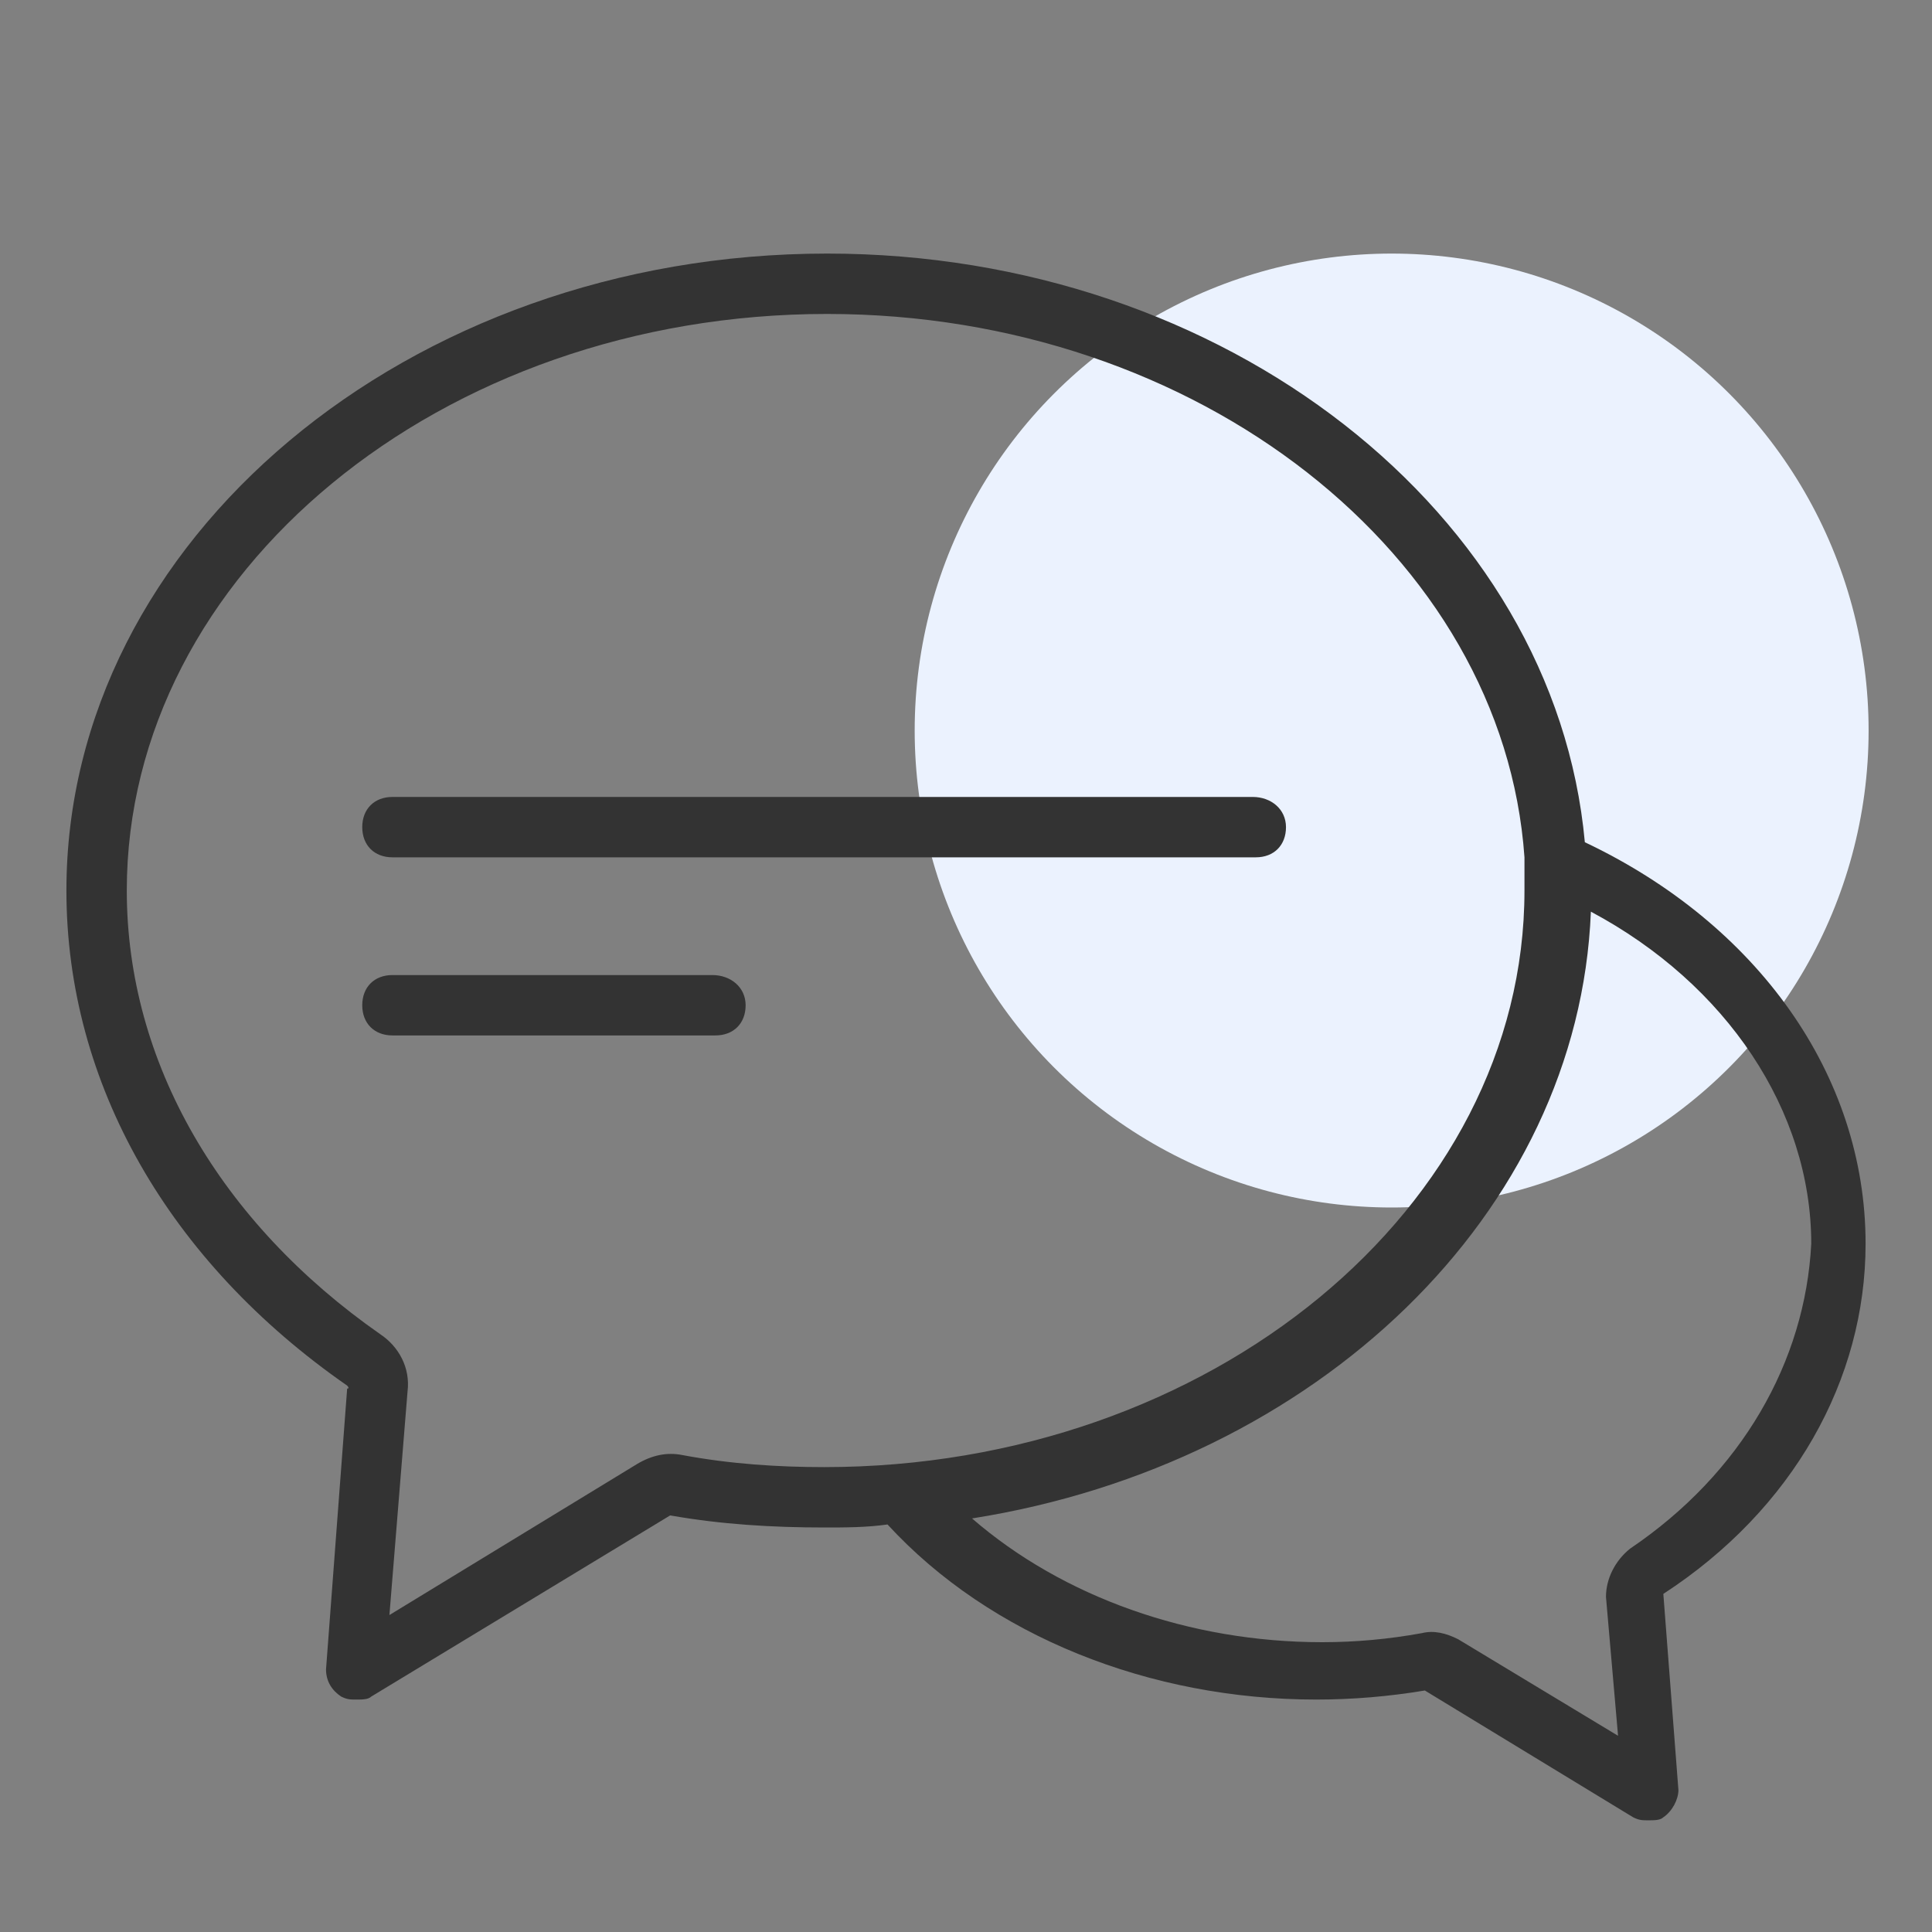 <?xml version="1.0" encoding="utf-8"?>
<!-- Generator: Adobe Illustrator 27.0.0, SVG Export Plug-In . SVG Version: 6.00 Build 0)  -->
<svg version="1.1" id="Layer_1" xmlns="http://www.w3.org/2000/svg" xmlns:xlink="http://www.w3.org/1999/xlink" x="0px" y="0px"
	 width="64px" height="64px" viewBox="0 0 64 64" style="enable-background:new 0 0 64 64;" xml:space="preserve">
<rect x="0" y="0" width="64" height="64" fill="#808080" stroke="none"/>
<style type="text/css">
	.st0{fill:#EBF2FE;}
	.st1{fill:#333333;}
</style>
<circle class="st0" cx="46.1" cy="24.2" r="15.8"/>
<g>
	<path class="st1" d="M61.8,41.2c0-5.6-3.6-10.6-9.3-13.3C51.5,17,40.6,8.4,27.4,8.4c-13.9,0-25.2,9.5-25.2,21.1
		c0,6.4,3.4,12.3,9.3,16.4c0,0,0.1,0.1,0,0.1l-0.7,9.3c0,0.4,0.2,0.7,0.5,0.9c0.2,0.1,0.3,0.1,0.5,0.1c0.2,0,0.4,0,0.5-0.1l9.9-6
		c1.7,0.3,3.4,0.4,5.1,0.4c0.7,0,1.4,0,2.1-0.1c3.4,3.7,8.7,5.8,14.2,5.8c1.2,0,2.4-0.1,3.6-0.3l6.9,4.2c0.2,0.1,0.3,0.1,0.5,0.1
		c0.2,0,0.4,0,0.5-0.1c0.3-0.2,0.5-0.6,0.5-0.9l-0.5-6.5C59.4,50,61.8,45.7,61.8,41.2z M22.6,48.2c-0.5-0.1-1,0-1.5,0.3l-8.2,5
		l0.6-7.4c0.1-0.8-0.3-1.5-0.9-1.9c-5.3-3.7-8.4-9-8.4-14.7c0-10.5,10.4-19.1,23.2-19.1c12.3,0,22.4,8,23.1,18c0,0.1,0,0.2,0,0.3
		c0,0.3,0,0.5,0,0.8c0,10.5-10.4,19.1-23.2,19.1C25.8,48.6,24.2,48.5,22.6,48.2z M54,51.3c-0.5,0.4-0.8,1-0.8,1.6l0.4,4.6l-5.3-3.2
		c-0.4-0.2-0.8-0.3-1.2-0.2c-1.1,0.2-2.2,0.3-3.3,0.3c-4.4,0-8.6-1.5-11.6-4.1c11.4-1.8,20.1-10.1,20.5-20.1c4.5,2.4,7.3,6.6,7.3,11
		C59.8,45.1,57.7,48.8,54,51.3z"/>
	<path class="st1" d="M41.5,26.4H13c-0.6,0-1,0.4-1,1s0.4,1,1,1h28.6c0.6,0,1-0.4,1-1S42.1,26.4,41.5,26.4z"/>
	<path class="st1" d="M23.6,32.3H13c-0.6,0-1,0.4-1,1s0.4,1,1,1h10.7c0.6,0,1-0.4,1-1S24.2,32.3,23.6,32.3z"/>
</g>
</svg>
